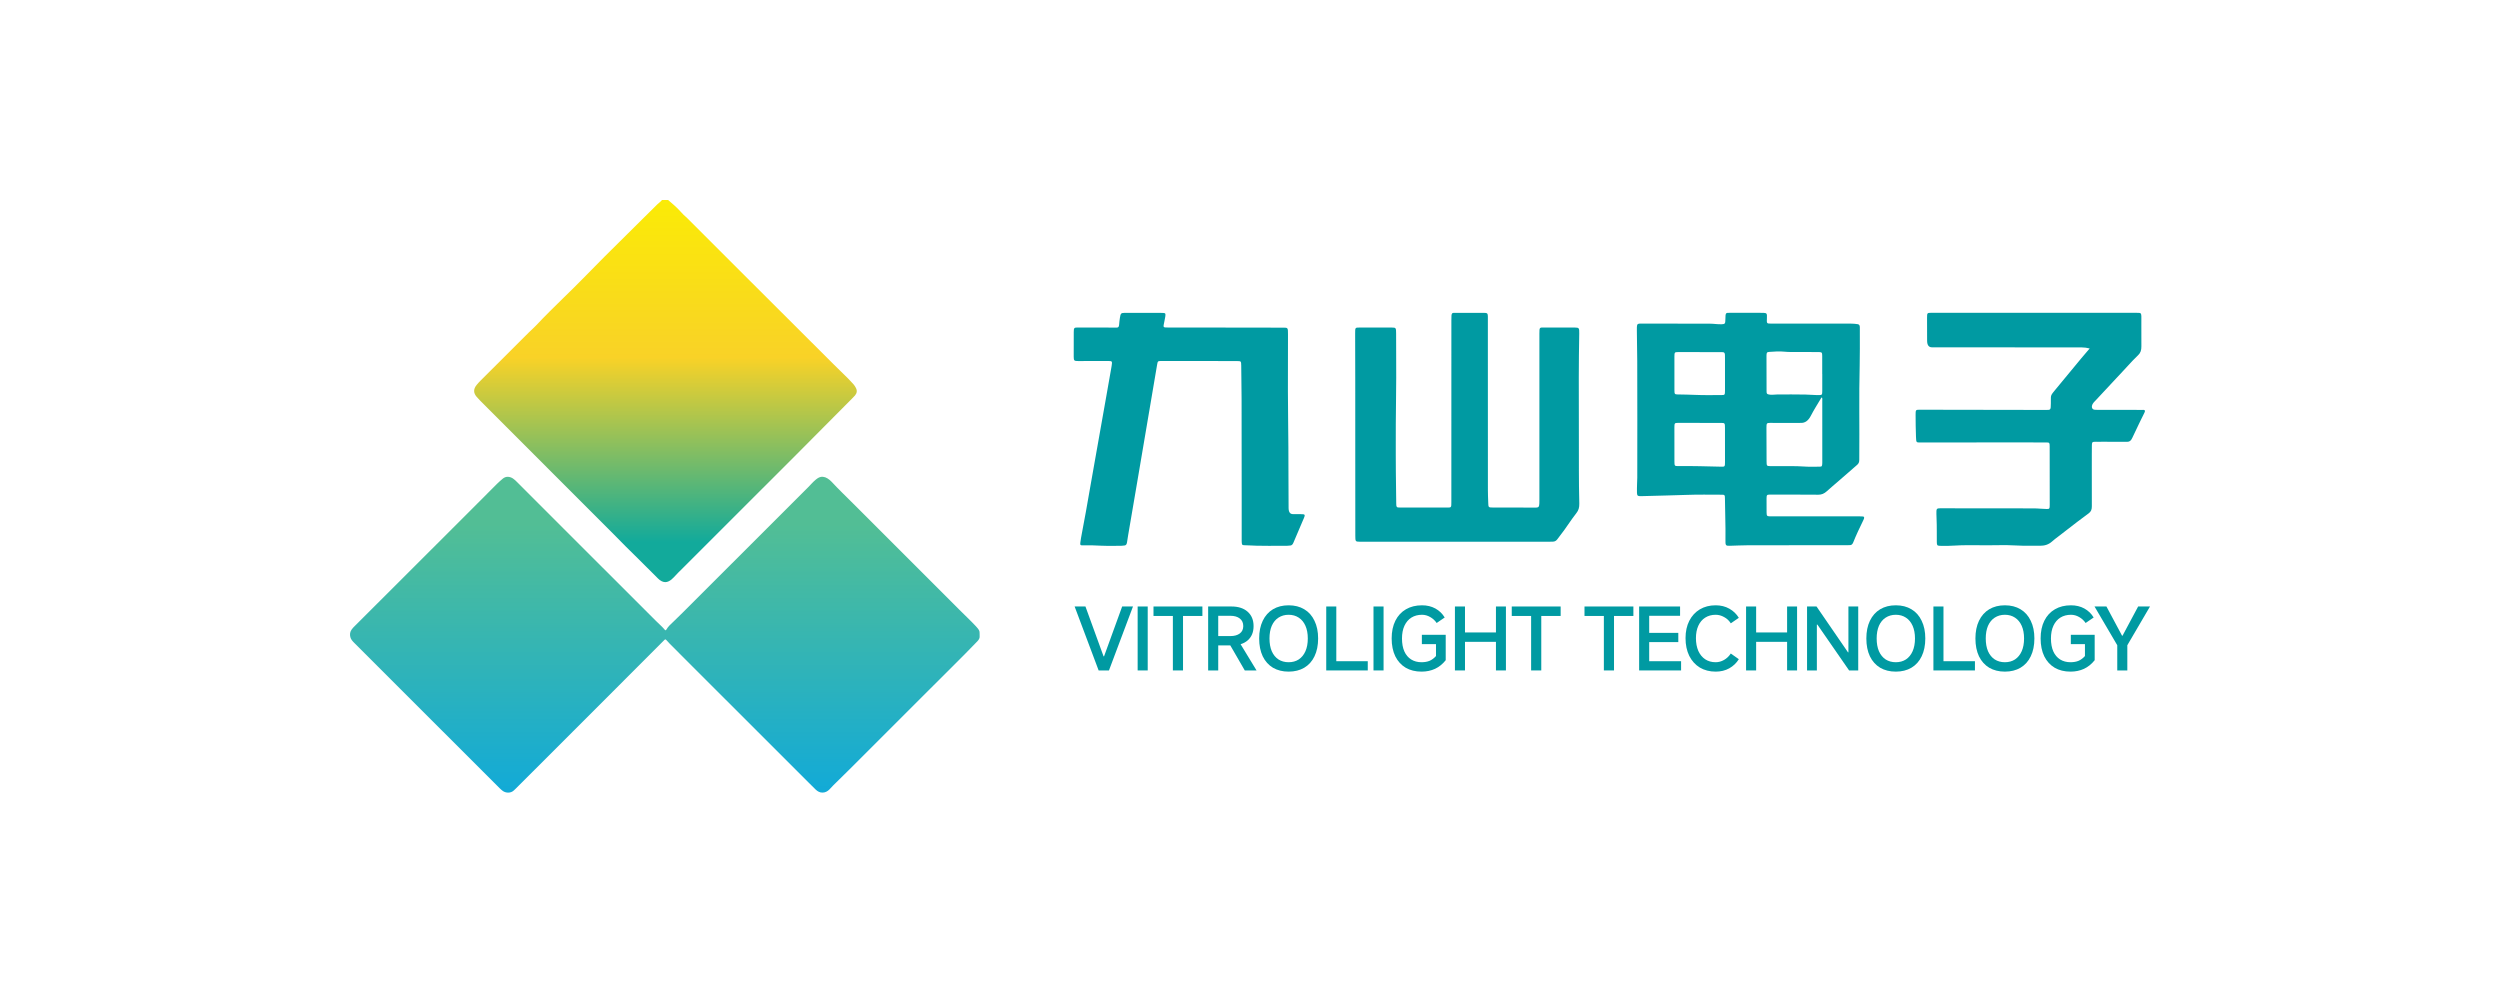 <svg width="200" height="80" viewBox="0 0 200 80" fill="none" xmlns="http://www.w3.org/2000/svg">
<rect width="200" height="80" fill="white"/>
<path d="M53.45 16C53.603 16.133 53.756 16.266 53.909 16.399C54.118 16.58 54.312 16.778 54.497 16.982C54.61 17.106 54.722 17.228 54.852 17.334C54.897 17.37 54.937 17.41 54.978 17.451C55.841 18.314 56.704 19.176 57.567 20.039C58.231 20.703 58.894 21.366 59.558 22.029C61.934 24.402 64.309 26.777 66.69 29.145C67.071 29.523 67.455 29.898 67.839 30.273C67.996 30.427 68.137 30.594 68.288 30.753C68.367 30.837 68.422 30.939 68.475 31.041C68.588 31.257 68.551 31.455 68.401 31.636C68.324 31.728 68.239 31.813 68.153 31.896C67.884 32.159 67.625 32.43 67.359 32.695C66.142 33.91 64.937 35.138 63.721 36.355C60.701 39.377 57.678 42.394 54.658 45.414C54.4 45.672 54.135 45.924 53.892 46.197C53.781 46.321 53.65 46.425 53.499 46.502C53.311 46.597 53.127 46.59 52.942 46.502C52.828 46.447 52.73 46.37 52.641 46.281C52.098 45.739 51.555 45.198 51.012 44.657C50.702 44.347 50.387 44.042 50.076 43.735C49.749 43.413 49.433 43.08 49.109 42.755C46.244 39.89 43.38 37.023 40.516 34.157C39.823 33.463 39.129 32.77 38.437 32.076C38.33 31.969 38.228 31.857 38.13 31.743C37.864 31.434 37.865 31.123 38.129 30.796C38.231 30.671 38.341 30.553 38.456 30.438C39.741 29.157 41.023 27.872 42.31 26.592C42.498 26.405 42.701 26.232 42.883 26.038C43.612 25.263 44.373 24.518 45.133 23.775C45.644 23.275 46.157 22.778 46.654 22.266C47.785 21.104 48.933 19.957 50.09 18.821C50.927 17.999 51.751 17.164 52.59 16.344C52.676 16.26 52.77 16.186 52.86 16.107C52.895 16.076 52.935 16.049 52.949 16C53.116 16 53.283 16 53.45 16V16Z" fill="url(#paint0_linear_5062_21632)"/>
<path d="M78.371 50.786C78.371 50.806 78.369 50.828 78.371 50.848C78.397 51.036 78.316 51.172 78.188 51.305C76.888 52.66 75.538 53.966 74.216 55.298C73.139 56.383 72.054 57.459 70.973 58.539C69.958 59.553 68.945 60.568 67.93 61.58C67.512 61.996 67.089 62.406 66.671 62.82C66.556 62.934 66.454 63.06 66.338 63.172C66.195 63.307 66.032 63.398 65.824 63.407C65.589 63.418 65.411 63.314 65.252 63.163C65.063 62.984 64.881 62.797 64.697 62.613C61.531 59.449 58.366 56.286 55.2 53.122C54.662 52.584 54.124 52.045 53.587 51.505C53.495 51.412 53.411 51.312 53.322 51.218C53.236 51.128 53.217 51.13 53.133 51.214C51.84 52.509 50.547 53.805 49.253 55.1C47.055 57.299 44.857 59.496 42.658 61.694C42.197 62.155 41.735 62.616 41.274 63.076C41.218 63.131 41.161 63.185 41.104 63.238C40.843 63.483 40.443 63.438 40.221 63.273C40.133 63.208 40.051 63.136 39.973 63.059C37.232 60.319 34.491 57.579 31.75 54.84C30.61 53.7 29.471 52.561 28.331 51.421C28.201 51.291 28.078 51.157 28.029 50.973C27.968 50.747 28.002 50.539 28.14 50.349C28.214 50.248 28.302 50.159 28.391 50.071C30.572 47.892 32.753 45.713 34.935 43.535C36.03 42.44 37.126 41.345 38.221 40.25C38.733 39.737 39.245 39.224 39.757 38.711C39.905 38.563 40.063 38.428 40.222 38.293C40.474 38.081 40.786 38.115 41.035 38.278C41.158 38.358 41.262 38.462 41.365 38.565C42.593 39.793 43.82 41.023 45.048 42.251C47.354 44.556 49.66 46.86 51.966 49.163C52.294 49.491 52.62 49.823 52.96 50.139C53.039 50.213 53.107 50.301 53.181 50.381C53.223 50.426 53.263 50.445 53.303 50.375C53.455 50.107 53.688 49.909 53.906 49.702C54.138 49.483 54.364 49.26 54.589 49.035C57.939 45.688 61.288 42.339 64.639 38.992C64.846 38.786 65.033 38.561 65.259 38.374C65.428 38.234 65.602 38.121 65.837 38.145C65.965 38.158 66.082 38.198 66.189 38.266C66.313 38.344 66.429 38.433 66.528 38.541C67.081 39.139 67.67 39.7 68.245 40.276C70.826 42.858 73.409 45.438 75.992 48.019C76.464 48.491 76.931 48.968 77.412 49.431C77.638 49.648 77.856 49.872 78.071 50.099C78.125 50.155 78.178 50.213 78.224 50.276C78.368 50.472 78.369 50.481 78.371 50.786L78.371 50.786Z" fill="url(#paint1_linear_5062_21632)"/>
<path d="M130.979 28.879C130.991 31.994 130.984 35.109 130.982 38.224C130.982 38.398 130.968 38.571 130.964 38.744C130.959 38.961 130.951 39.178 130.957 39.395C130.962 39.63 130.998 39.674 131.164 39.69C131.226 39.696 131.287 39.693 131.349 39.691C132.001 39.674 132.653 39.659 133.305 39.639C133.827 39.623 134.349 39.614 134.87 39.593C135.837 39.556 136.805 39.576 137.773 39.577C137.972 39.577 137.996 39.611 137.996 39.901C138 40.976 138.055 42.048 138.037 43.123C138.036 43.221 138.039 43.319 138.039 43.416C138.038 43.579 138.099 43.653 138.209 43.658C138.27 43.66 138.332 43.664 138.393 43.662C138.869 43.649 139.344 43.625 139.82 43.622C140.918 43.616 142.016 43.62 143.114 43.62V43.617C144.642 43.617 146.17 43.617 147.698 43.617C147.797 43.617 147.897 43.612 147.997 43.611C148.115 43.61 148.197 43.544 148.258 43.393C148.499 42.787 148.777 42.214 149.054 41.64C149.075 41.596 149.099 41.552 149.116 41.503C149.15 41.403 149.13 41.329 149.048 41.319C148.956 41.308 148.864 41.308 148.772 41.308C146.43 41.308 144.088 41.308 141.746 41.308C141.685 41.308 141.623 41.31 141.562 41.307C141.36 41.297 141.332 41.264 141.327 40.989C141.321 40.62 141.32 40.251 141.324 39.882C141.327 39.603 141.352 39.576 141.557 39.568C141.603 39.566 141.65 39.569 141.696 39.569C142.955 39.57 144.214 39.566 145.473 39.577C145.722 39.579 145.938 39.489 146.145 39.3C146.455 39.018 146.773 38.754 147.087 38.481C147.583 38.048 148.079 37.613 148.577 37.184C148.686 37.09 148.745 36.968 148.742 36.787C148.74 36.711 148.743 36.635 148.743 36.559C148.766 34.129 148.712 31.697 148.774 29.267C148.797 28.334 148.784 27.4 148.787 26.467C148.787 26.38 148.785 26.293 148.787 26.206C148.791 26.036 148.74 25.951 148.614 25.933C148.438 25.908 148.263 25.89 148.086 25.89C145.944 25.89 143.801 25.889 141.659 25.887C141.333 25.887 141.333 25.884 141.354 25.419C141.37 25.092 141.338 25.04 141.106 25.03C140.999 25.026 140.891 25.026 140.784 25.026C139.993 25.026 139.202 25.026 138.411 25.026C138.068 25.027 138.035 24.984 138.031 25.539C138.028 25.904 137.994 25.93 137.727 25.94C137.412 25.951 137.099 25.895 136.784 25.894C134.972 25.89 133.16 25.889 131.348 25.887C131.287 25.887 131.225 25.885 131.164 25.89C130.995 25.905 130.962 25.949 130.95 26.179C130.945 26.276 130.948 26.374 130.949 26.472C130.955 27.275 130.976 28.078 130.979 28.88L130.979 28.879ZM141.32 28.449C141.321 28.207 141.351 28.165 141.55 28.152C141.948 28.126 142.346 28.091 142.744 28.134C142.936 28.154 143.127 28.161 143.318 28.161C143.993 28.163 144.667 28.162 145.342 28.163C145.411 28.163 145.48 28.162 145.549 28.167C145.752 28.179 145.775 28.206 145.777 28.487C145.781 28.964 145.778 29.441 145.778 29.918H145.782C145.782 30.373 145.784 30.828 145.781 31.283C145.779 31.572 145.758 31.602 145.557 31.606C145.182 31.613 144.807 31.572 144.431 31.564C143.673 31.546 142.914 31.558 142.155 31.559C141.941 31.559 141.728 31.61 141.513 31.56C141.352 31.522 141.326 31.507 141.325 31.277C141.319 30.335 141.317 29.392 141.319 28.449L141.32 28.449ZM141.596 33.832C142.317 33.83 143.039 33.832 143.76 33.833C143.852 33.833 143.944 33.827 144.036 33.832C144.393 33.854 144.662 33.665 144.877 33.245C145.115 32.781 145.39 32.355 145.651 31.915C145.679 31.868 145.7 31.802 145.758 31.798C145.8 31.884 145.782 31.984 145.782 32.076C145.783 33.704 145.783 35.331 145.783 36.958C145.783 36.99 145.783 37.023 145.782 37.056C145.772 37.299 145.752 37.333 145.574 37.334C145.144 37.337 144.714 37.352 144.285 37.32C143.963 37.297 143.641 37.292 143.319 37.29C142.744 37.288 142.168 37.291 141.592 37.288C141.348 37.286 141.329 37.261 141.326 36.919C141.32 36.018 141.317 35.118 141.316 34.218C141.316 33.861 141.339 33.833 141.596 33.832L141.596 33.832ZM133.953 28.528C133.954 28.192 133.973 28.168 134.224 28.167C134.807 28.164 135.39 28.166 135.973 28.166V28.168C136.525 28.168 137.077 28.168 137.629 28.168C137.699 28.168 137.767 28.172 137.837 28.175C137.938 28.178 137.993 28.249 137.995 28.395C137.997 28.492 137.999 28.59 137.999 28.688C138 29.534 138.001 30.379 138 31.225C137.999 31.59 137.987 31.606 137.722 31.605C137.032 31.604 136.341 31.623 135.651 31.592C135.168 31.57 134.685 31.564 134.203 31.555C133.975 31.551 133.955 31.524 133.954 31.195C133.951 30.306 133.951 29.416 133.953 28.527L133.953 28.528ZM133.952 34.188C133.953 33.862 133.974 33.833 134.203 33.832C134.794 33.828 135.385 33.831 135.976 33.831V33.833C136.559 33.833 137.142 33.831 137.725 33.834C137.981 33.836 137.997 33.858 137.998 34.227C138.001 35.138 138.001 36.049 138 36.96C138 37.313 137.983 37.342 137.743 37.336C136.562 37.307 135.381 37.273 134.2 37.286C133.976 37.288 133.956 37.255 133.954 36.922C133.951 36.011 133.951 35.1 133.952 34.188Z" fill="#009AA2"/>
<path fill-rule="evenodd" clip-rule="evenodd" d="M167.344 37.485C167.343 38.483 167.342 39.481 167.347 40.478L167.348 40.479C167.35 40.774 167.284 40.93 167.086 41.074C166.51 41.491 165.942 41.932 165.374 42.372C165.181 42.522 164.989 42.671 164.796 42.819C164.745 42.858 164.694 42.897 164.644 42.935C164.484 43.055 164.325 43.175 164.173 43.312C163.876 43.581 163.547 43.663 163.206 43.66C162.99 43.658 162.774 43.659 162.558 43.659C162.068 43.661 161.578 43.663 161.088 43.63C160.681 43.601 160.273 43.608 159.865 43.614C159.689 43.616 159.514 43.619 159.338 43.619C159.093 43.619 158.848 43.619 158.603 43.619C158.157 43.619 157.711 43.62 157.265 43.617C156.981 43.616 156.697 43.63 156.413 43.645C156.053 43.663 155.693 43.681 155.332 43.667C155.306 43.666 155.28 43.666 155.254 43.667C155.219 43.667 155.183 43.668 155.148 43.664C154.977 43.648 154.95 43.614 154.945 43.369C154.94 43.087 154.94 42.805 154.943 42.523C154.947 42.168 154.936 41.814 154.924 41.461C154.92 41.349 154.916 41.237 154.913 41.124C154.901 40.69 154.928 40.662 155.234 40.662C155.974 40.663 156.713 40.664 157.453 40.666C159.201 40.669 160.949 40.671 162.697 40.67C162.877 40.67 163.058 40.682 163.238 40.695C163.402 40.706 163.567 40.718 163.732 40.72C163.962 40.722 163.978 40.7 163.978 40.365C163.978 38.825 163.977 37.283 163.974 35.742C163.974 35.422 163.955 35.397 163.718 35.396C162.605 35.393 161.492 35.391 160.378 35.392C158.691 35.393 157.004 35.396 155.317 35.398C154.755 35.399 154.192 35.4 153.63 35.4C153.298 35.401 153.298 35.4 153.28 34.963C153.28 34.948 153.279 34.933 153.278 34.917C153.255 34.343 153.251 33.768 153.248 33.193C153.246 32.803 153.265 32.778 153.528 32.778C156.914 32.783 160.3 32.789 163.685 32.795C163.853 32.795 163.945 32.796 163.997 32.75C164.063 32.692 164.064 32.561 164.068 32.263C164.069 32.163 164.069 32.08 164.068 32.01C164.065 31.615 164.065 31.614 164.436 31.166C164.692 30.856 164.948 30.546 165.204 30.236C165.642 29.706 166.079 29.177 166.517 28.648C166.66 28.476 166.805 28.308 166.958 28.13C167.028 28.048 167.1 27.964 167.174 27.878C166.946 27.818 166.751 27.794 166.554 27.794C165.898 27.793 165.242 27.792 164.585 27.792C163.929 27.791 163.272 27.79 162.616 27.79C161.272 27.789 159.929 27.788 158.585 27.788C157.241 27.787 155.898 27.786 154.554 27.785C154.298 27.785 154.17 27.607 154.169 27.252C154.168 27.043 154.168 26.833 154.167 26.624C154.165 26.225 154.164 25.827 154.164 25.429C154.164 25.046 154.179 25.026 154.452 25.026C156.674 25.024 158.896 25.024 161.118 25.024H161.132C162.197 25.024 163.263 25.024 164.329 25.024C166.457 25.024 168.585 25.023 170.713 25.023C170.743 25.023 170.773 25.023 170.803 25.023C170.911 25.022 171.02 25.021 171.127 25.03C171.271 25.042 171.295 25.082 171.308 25.289C171.31 25.33 171.31 25.37 171.309 25.411C171.309 25.425 171.309 25.438 171.309 25.452C171.309 25.671 171.308 25.89 171.308 26.11C171.306 26.639 171.304 27.169 171.311 27.698C171.316 28.021 171.245 28.232 171.044 28.42C170.751 28.695 170.472 29 170.193 29.304C170.095 29.411 169.997 29.518 169.898 29.623C169.354 30.205 168.81 30.789 168.267 31.372C168.065 31.589 167.862 31.806 167.66 32.023C167.64 32.045 167.62 32.065 167.599 32.086C167.532 32.154 167.465 32.222 167.414 32.315C167.293 32.541 167.35 32.743 167.547 32.776C167.622 32.788 167.698 32.788 167.774 32.787C167.79 32.787 167.807 32.787 167.823 32.787C168.715 32.789 169.607 32.79 170.499 32.791C170.797 32.792 171.095 32.792 171.393 32.793C171.404 32.793 171.415 32.792 171.426 32.792C171.446 32.791 171.465 32.79 171.485 32.792C171.603 32.805 171.626 32.855 171.565 32.994C171.52 33.094 171.471 33.19 171.422 33.286C171.39 33.349 171.358 33.411 171.328 33.474C171.262 33.609 171.197 33.744 171.131 33.878C170.944 34.262 170.757 34.646 170.579 35.038C170.48 35.255 170.363 35.346 170.183 35.344C169.572 35.339 168.962 35.34 168.351 35.341C168.148 35.341 167.944 35.342 167.741 35.342C167.723 35.342 167.704 35.342 167.686 35.341C167.643 35.341 167.6 35.34 167.557 35.343C167.382 35.354 167.356 35.384 167.35 35.627C167.344 35.867 167.344 36.106 167.345 36.345C167.345 36.399 167.345 36.453 167.345 36.506C167.345 36.833 167.344 37.159 167.344 37.485ZM126.312 37.553C126.316 36.28 126.312 35.007 126.308 33.734C126.3 31.383 126.293 29.032 126.339 26.681C126.348 26.242 126.32 26.206 125.999 26.205C125.511 26.204 125.023 26.203 124.535 26.203C124.209 26.202 123.884 26.202 123.558 26.201C123.536 26.201 123.515 26.201 123.495 26.201C123.347 26.2 123.262 26.2 123.214 26.241C123.151 26.296 123.151 26.424 123.151 26.72L123.152 26.764C123.152 31.138 123.152 35.512 123.152 39.885L123.152 39.968C123.152 40.071 123.153 40.173 123.147 40.276C123.133 40.544 123.094 40.594 122.909 40.606C122.88 40.608 122.85 40.608 122.821 40.607L122.794 40.607L121.672 40.605C120.925 40.603 120.178 40.602 119.431 40.6C119.424 40.6 119.417 40.6 119.41 40.6C119.403 40.6 119.395 40.6 119.388 40.6C119.341 40.601 119.294 40.602 119.247 40.596C119.101 40.58 119.074 40.545 119.065 40.34L119.058 40.172L119.058 40.172C119.045 39.849 119.032 39.526 119.032 39.203C119.029 35.526 119.029 31.85 119.029 28.173V28.152L119.029 25.593C119.029 25.564 119.029 25.535 119.029 25.506V25.506V25.506C119.03 25.437 119.031 25.368 119.028 25.3C119.018 25.092 118.994 25.056 118.851 25.035C118.802 25.028 118.753 25.029 118.704 25.029L118.667 25.029L118.168 25.029C117.628 25.028 117.088 25.027 116.548 25.029C116.507 25.029 116.47 25.029 116.436 25.028C116.307 25.026 116.229 25.025 116.182 25.063C116.11 25.12 116.11 25.267 116.11 25.639V25.649C116.11 30.49 116.109 35.33 116.108 40.17C116.108 40.601 116.104 40.604 115.799 40.605H115.776C114.532 40.605 113.288 40.604 112.044 40.603C111.975 40.603 111.906 40.601 111.837 40.596C111.756 40.589 111.712 40.523 111.704 40.41C111.7 40.346 111.698 40.28 111.698 40.215C111.694 39.835 111.689 39.454 111.684 39.074V39.073L111.684 39.073C111.673 38.185 111.661 37.296 111.662 36.408C111.662 36.157 111.662 35.906 111.662 35.656C111.662 34.485 111.662 33.315 111.681 32.145C111.703 30.853 111.698 29.56 111.693 28.267V28.267C111.691 27.736 111.689 27.205 111.689 26.675C111.689 26.227 111.673 26.205 111.346 26.204C110.587 26.203 109.828 26.203 109.069 26.204L108.744 26.204C108.414 26.204 108.411 26.207 108.412 26.677C108.413 27.193 108.414 27.709 108.415 28.224V28.224C108.417 28.979 108.419 29.733 108.42 30.487C108.421 32.708 108.422 34.929 108.422 37.151V37.151L108.422 37.187C108.423 39.078 108.424 40.968 108.425 42.859C108.425 43.316 108.44 43.334 108.762 43.337H108.808H116.432V43.34C118.919 43.34 121.407 43.34 123.894 43.339L123.916 43.339C124.031 43.339 124.147 43.34 124.262 43.33C124.388 43.32 124.498 43.263 124.593 43.132C124.681 43.009 124.772 42.89 124.864 42.772L124.864 42.772C124.953 42.655 125.043 42.539 125.13 42.419C125.244 42.26 125.356 42.098 125.468 41.936L125.468 41.936C125.679 41.633 125.889 41.329 126.112 41.047C126.286 40.827 126.351 40.602 126.344 40.285C126.325 39.374 126.308 38.463 126.311 37.553L126.312 37.553ZM99.298 29.223C99.301 29.567 99.306 29.91 99.31 30.254C99.318 30.811 99.325 31.367 99.327 31.924C99.337 34.64 99.336 37.356 99.335 40.073C99.335 41.068 99.335 42.064 99.335 43.059L99.335 43.131C99.334 43.183 99.334 43.236 99.335 43.288C99.341 43.579 99.36 43.617 99.557 43.618C99.733 43.618 99.91 43.628 100.086 43.638C100.232 43.646 100.377 43.654 100.523 43.657C101.15 43.67 101.777 43.668 102.404 43.666C102.583 43.666 102.762 43.665 102.941 43.665C103.034 43.665 103.127 43.654 103.219 43.642L103.219 43.642L103.24 43.64C103.347 43.627 103.417 43.55 103.474 43.413C103.704 42.863 103.939 42.316 104.174 41.77L104.174 41.769L104.306 41.463C104.422 41.193 104.403 41.14 104.169 41.134C104.001 41.129 103.834 41.129 103.666 41.13H103.666C103.588 41.13 103.51 41.13 103.432 41.129C103.204 41.128 103.09 40.965 103.087 40.639C103.08 39.709 103.078 38.779 103.076 37.848V37.848C103.074 36.5 103.071 35.152 103.052 33.804C103.027 32.144 103.032 30.482 103.036 28.821V28.821C103.038 28.138 103.04 27.454 103.039 26.771V26.759C103.039 26.214 103.039 26.211 102.653 26.211C101.501 26.21 100.349 26.21 99.197 26.21L98.046 26.21V26.201H93.486L93.434 26.201C93.359 26.202 93.284 26.203 93.21 26.194C93.083 26.178 93.067 26.143 93.1 25.963C93.115 25.883 93.132 25.803 93.148 25.724C93.175 25.595 93.202 25.466 93.222 25.336C93.26 25.079 93.239 25.049 93.059 25.035C93.007 25.031 92.954 25.031 92.9 25.032L92.852 25.032L92.072 25.032C91.357 25.031 90.642 25.03 89.927 25.032C89.691 25.033 89.647 25.083 89.596 25.403C89.566 25.593 89.543 25.787 89.529 25.98C89.517 26.145 89.459 26.209 89.348 26.206C89.309 26.205 89.27 26.205 89.231 26.206H89.231L89.231 26.206C89.209 26.206 89.186 26.206 89.164 26.206L88.417 26.205C87.668 26.203 86.919 26.202 86.17 26.202C85.934 26.202 85.902 26.242 85.9 26.574C85.895 27.225 85.894 27.876 85.897 28.527C85.899 28.832 85.934 28.874 86.159 28.882C86.233 28.885 86.308 28.884 86.383 28.884H86.383L86.458 28.883L87.085 28.882H87.085C87.629 28.881 88.172 28.88 88.715 28.881C88.969 28.882 88.987 28.916 88.933 29.254L88.93 29.275C88.923 29.321 88.915 29.367 88.907 29.413C88.772 30.18 88.637 30.947 88.502 31.714L88.502 31.714C88.18 33.548 87.858 35.382 87.528 37.212C87.41 37.865 87.296 38.519 87.182 39.173C86.977 40.352 86.771 41.531 86.543 42.703C86.499 42.932 86.458 43.165 86.428 43.4C86.402 43.592 86.429 43.631 86.571 43.627C87.077 43.614 87.583 43.627 88.09 43.656C88.483 43.678 88.878 43.672 89.272 43.667H89.272C89.423 43.665 89.574 43.663 89.725 43.662C89.802 43.662 89.879 43.651 89.955 43.64L89.977 43.637C90.082 43.622 90.14 43.535 90.161 43.389C90.189 43.198 90.219 43.007 90.251 42.818C90.35 42.24 90.448 41.663 90.547 41.086L90.547 41.086C90.699 40.197 90.851 39.308 91.002 38.419C91.31 36.604 91.618 34.788 91.925 32.973L91.926 32.971C92.138 31.716 92.35 30.462 92.563 29.207C92.616 28.896 92.626 28.887 92.859 28.879C92.896 28.878 92.934 28.878 92.971 28.879H92.971L93.02 28.879L94.342 28.88L94.344 28.88C95.223 28.881 96.103 28.881 96.982 28.882L97.212 28.882H97.212C97.826 28.883 98.441 28.883 99.055 28.888C99.273 28.889 99.294 28.922 99.297 29.223H99.298Z" fill="#009AA2"/>
<path d="M167.561 48.519H168.515L169.767 50.86H169.8L171.052 48.519H172L170.186 51.618V53.635H169.381V51.618L167.561 48.519Z" fill="#009AA2"/>
<path d="M165.679 49.182C165.355 49.182 165.073 49.257 164.833 49.405C164.594 49.554 164.407 49.773 164.272 50.062C164.141 50.346 164.076 50.684 164.076 51.077C164.076 51.483 164.139 51.828 164.265 52.112C164.391 52.392 164.572 52.606 164.806 52.755C165.045 52.904 165.323 52.978 165.639 52.978C165.887 52.978 166.103 52.94 166.288 52.863C166.473 52.782 166.642 52.656 166.796 52.484V51.53H165.666V50.786H167.574V52.816C167.33 53.123 167.046 53.353 166.721 53.506C166.397 53.655 166.036 53.73 165.639 53.73C165.152 53.73 164.73 53.626 164.373 53.418C164.017 53.206 163.739 52.902 163.541 52.505C163.347 52.103 163.25 51.627 163.25 51.077C163.25 50.526 163.349 50.053 163.548 49.656C163.746 49.259 164.028 48.954 164.394 48.742C164.759 48.53 165.188 48.424 165.679 48.424C166.081 48.424 166.437 48.51 166.749 48.681C167.06 48.853 167.308 49.092 167.493 49.399L166.85 49.839C166.715 49.64 166.543 49.482 166.336 49.365C166.128 49.243 165.909 49.182 165.679 49.182Z" fill="#009AA2"/>
<path d="M160.389 53.73C159.911 53.73 159.494 53.626 159.137 53.418C158.785 53.206 158.512 52.902 158.318 52.505C158.129 52.103 158.034 51.627 158.034 51.077C158.034 50.531 158.129 50.059 158.318 49.663C158.512 49.261 158.785 48.954 159.137 48.742C159.494 48.53 159.911 48.424 160.389 48.424C160.872 48.424 161.289 48.53 161.641 48.742C161.997 48.954 162.27 49.261 162.46 49.663C162.654 50.059 162.751 50.531 162.751 51.077C162.751 51.627 162.654 52.103 162.46 52.505C162.27 52.902 161.997 53.206 161.641 53.418C161.289 53.626 160.872 53.73 160.389 53.73ZM160.389 52.978C160.7 52.978 160.971 52.904 161.201 52.755C161.431 52.602 161.609 52.383 161.736 52.099C161.862 51.814 161.925 51.474 161.925 51.077C161.925 50.684 161.862 50.346 161.736 50.062C161.609 49.778 161.431 49.561 161.201 49.412C160.971 49.259 160.7 49.182 160.389 49.182C160.082 49.182 159.812 49.259 159.577 49.412C159.347 49.561 159.169 49.778 159.042 50.062C158.921 50.346 158.86 50.684 158.86 51.077C158.86 51.474 158.921 51.814 159.042 52.099C159.169 52.383 159.347 52.602 159.577 52.755C159.812 52.904 160.082 52.978 160.389 52.978Z" fill="#009AA2"/>
<path d="M155.478 52.897H157.995V53.635H154.673V48.519H155.478V52.897Z" fill="#009AA2"/>
<path d="M151.663 53.73C151.184 53.73 150.767 53.626 150.411 53.418C150.059 53.206 149.786 52.902 149.592 52.505C149.402 52.103 149.308 51.627 149.308 51.077C149.308 50.531 149.402 50.059 149.592 49.663C149.786 49.261 150.059 48.954 150.411 48.742C150.767 48.53 151.184 48.424 151.663 48.424C152.145 48.424 152.563 48.53 152.914 48.742C153.271 48.954 153.544 49.261 153.733 49.663C153.927 50.059 154.024 50.531 154.024 51.077C154.024 51.627 153.927 52.103 153.733 52.505C153.544 52.902 153.271 53.206 152.914 53.418C152.563 53.626 152.145 53.73 151.663 53.73ZM151.663 52.978C151.974 52.978 152.244 52.904 152.475 52.755C152.705 52.602 152.883 52.383 153.009 52.099C153.135 51.814 153.199 51.474 153.199 51.077C153.199 50.684 153.135 50.346 153.009 50.062C152.883 49.778 152.705 49.561 152.475 49.412C152.244 49.259 151.974 49.182 151.663 49.182C151.356 49.182 151.085 49.259 150.85 49.412C150.62 49.561 150.442 49.778 150.316 50.062C150.194 50.346 150.133 50.684 150.133 51.077C150.133 51.474 150.194 51.814 150.316 52.099C150.442 52.383 150.62 52.602 150.85 52.755C151.085 52.904 151.356 52.978 151.663 52.978Z" fill="#009AA2"/>
<path d="M144.564 53.635V48.519H145.322L147.84 52.187H147.873V48.519H148.658V53.635H147.928L145.39 49.967H145.349V53.635H144.564Z" fill="#009AA2"/>
<path d="M142.968 53.635V48.519H143.766V53.635H142.968ZM140.18 51.347V50.596H143.272V51.347H140.18ZM140.491 48.519V53.635H139.686V48.519H140.491Z" fill="#009AA2"/>
<path d="M139.106 52.735C138.916 53.041 138.662 53.285 138.341 53.466C138.025 53.642 137.662 53.73 137.252 53.73C136.774 53.73 136.352 53.621 135.986 53.405C135.625 53.184 135.344 52.872 135.141 52.471C134.942 52.065 134.843 51.591 134.843 51.05C134.843 50.522 134.942 50.062 135.141 49.669C135.344 49.272 135.625 48.965 135.986 48.749C136.352 48.532 136.774 48.424 137.252 48.424C137.662 48.424 138.028 48.514 138.348 48.695C138.668 48.875 138.921 49.119 139.106 49.426L138.463 49.866C138.328 49.649 138.15 49.482 137.928 49.365C137.712 49.243 137.486 49.182 137.252 49.182C136.931 49.182 136.652 49.259 136.413 49.412C136.178 49.561 135.995 49.778 135.865 50.062C135.738 50.342 135.675 50.671 135.675 51.05C135.675 51.438 135.738 51.778 135.865 52.072C135.995 52.36 136.178 52.584 136.413 52.742C136.652 52.899 136.931 52.978 137.252 52.978C137.486 52.978 137.71 52.917 137.922 52.796C138.138 52.674 138.319 52.502 138.463 52.281L139.106 52.735Z" fill="#009AA2"/>
<path d="M131.936 52.897H134.487V53.635H131.131V48.519H134.406V49.263H131.936V50.63H134.264V51.368H131.936V52.897Z" fill="#009AA2"/>
<path d="M128.309 53.635V49.277H126.76V48.519H130.671V49.277H129.121V53.635H128.309Z" fill="#009AA2"/>
<path d="M122.49 53.635V49.277H120.94V48.519H124.852V49.277H123.302V53.635H122.49Z" fill="#009AA2"/>
<path d="M119.676 53.635V48.519H120.474V53.635H119.676ZM116.888 51.347V50.596H119.98V51.347H116.888ZM117.199 48.519V53.635H116.394V48.519H117.199Z" fill="#009AA2"/>
<path d="M113.762 49.182C113.438 49.182 113.156 49.257 112.916 49.405C112.677 49.554 112.49 49.773 112.355 50.062C112.224 50.346 112.159 50.684 112.159 51.077C112.159 51.483 112.222 51.828 112.348 52.112C112.474 52.392 112.655 52.606 112.889 52.755C113.129 52.904 113.406 52.978 113.722 52.978C113.97 52.978 114.186 52.94 114.371 52.863C114.556 52.782 114.726 52.656 114.879 52.484V51.53H113.749V50.786H115.657V52.816C115.413 53.123 115.129 53.353 114.804 53.506C114.48 53.655 114.119 53.73 113.722 53.73C113.235 53.73 112.813 53.626 112.456 53.418C112.1 53.206 111.822 52.902 111.624 52.505C111.43 52.103 111.333 51.627 111.333 51.077C111.333 50.526 111.432 50.053 111.631 49.656C111.829 49.259 112.111 48.954 112.477 48.742C112.842 48.53 113.271 48.424 113.762 48.424C114.164 48.424 114.52 48.51 114.832 48.681C115.143 48.853 115.391 49.092 115.576 49.399L114.933 49.839C114.798 49.64 114.626 49.482 114.419 49.365C114.211 49.243 113.992 49.182 113.762 49.182Z" fill="#009AA2"/>
<path d="M110.685 53.635H109.88V48.519H110.685V53.635Z" fill="#009AA2"/>
<path d="M106.904 52.897H109.421V53.635H106.099V48.519H106.904V52.897Z" fill="#009AA2"/>
<path d="M103.088 53.73C102.61 53.73 102.193 53.626 101.836 53.418C101.485 53.206 101.212 52.902 101.018 52.505C100.828 52.103 100.733 51.627 100.733 51.077C100.733 50.531 100.828 50.059 101.018 49.663C101.212 49.261 101.485 48.954 101.836 48.742C102.193 48.53 102.61 48.424 103.088 48.424C103.571 48.424 103.988 48.53 104.34 48.742C104.697 48.954 104.97 49.261 105.159 49.663C105.353 50.059 105.45 50.531 105.45 51.077C105.45 51.627 105.353 52.103 105.159 52.505C104.97 52.902 104.697 53.206 104.34 53.418C103.988 53.626 103.571 53.73 103.088 53.73ZM103.088 52.978C103.4 52.978 103.67 52.904 103.9 52.755C104.13 52.602 104.309 52.383 104.435 52.099C104.561 51.814 104.624 51.474 104.624 51.077C104.624 50.684 104.561 50.346 104.435 50.062C104.309 49.778 104.13 49.561 103.9 49.412C103.67 49.259 103.4 49.182 103.088 49.182C102.782 49.182 102.511 49.259 102.276 49.412C102.046 49.561 101.868 49.778 101.742 50.062C101.62 50.346 101.559 50.684 101.559 51.077C101.559 51.474 101.62 51.814 101.742 52.099C101.868 52.383 102.046 52.602 102.276 52.755C102.511 52.904 102.782 52.978 103.088 52.978Z" fill="#009AA2"/>
<path d="M98.283 51.388L99.075 51.253L100.523 53.635H99.582L98.283 51.388ZM97.153 51.632V50.887H98.425C98.746 50.887 98.998 50.817 99.183 50.678C99.368 50.538 99.461 50.342 99.461 50.089C99.461 49.823 99.368 49.62 99.183 49.48C99.003 49.336 98.75 49.263 98.425 49.263H97.458V53.635H96.652V48.519H98.52C99.066 48.519 99.497 48.659 99.812 48.938C100.128 49.218 100.286 49.602 100.286 50.089C100.286 50.572 100.131 50.95 99.819 51.226C99.513 51.496 99.086 51.632 98.54 51.632H97.153Z" fill="#009AA2"/>
<path d="M93.83 53.635V49.277H92.28V48.519H96.192V49.277H94.642V53.635H93.83Z" fill="#009AA2"/>
<path d="M91.817 53.635H91.012V48.519H91.817V53.635Z" fill="#009AA2"/>
<path d="M85.97 48.519H86.836L88.284 52.505H88.325L89.773 48.519H90.639L88.717 53.635H87.891L85.97 48.519Z" fill="#009AA2"/>
<defs>
<linearGradient id="paint0_linear_5062_21632" x1="53.236" y1="16" x2="53.236" y2="46.571" gradientUnits="userSpaceOnUse">
<stop stop-color="#FAEB06"/>
<stop offset="0.412" stop-color="#F9D227"/>
<stop offset="0.895" stop-color="#12AA9B"/>
</linearGradient>
<linearGradient id="paint1_linear_5062_21632" x1="53.188" y1="38.142" x2="53.188" y2="63.409" gradientUnits="userSpaceOnUse">
<stop offset="0.15" stop-color="#52BE95"/>
<stop offset="1" stop-color="#12AAD7"/>
</linearGradient>
</defs>
</svg>
